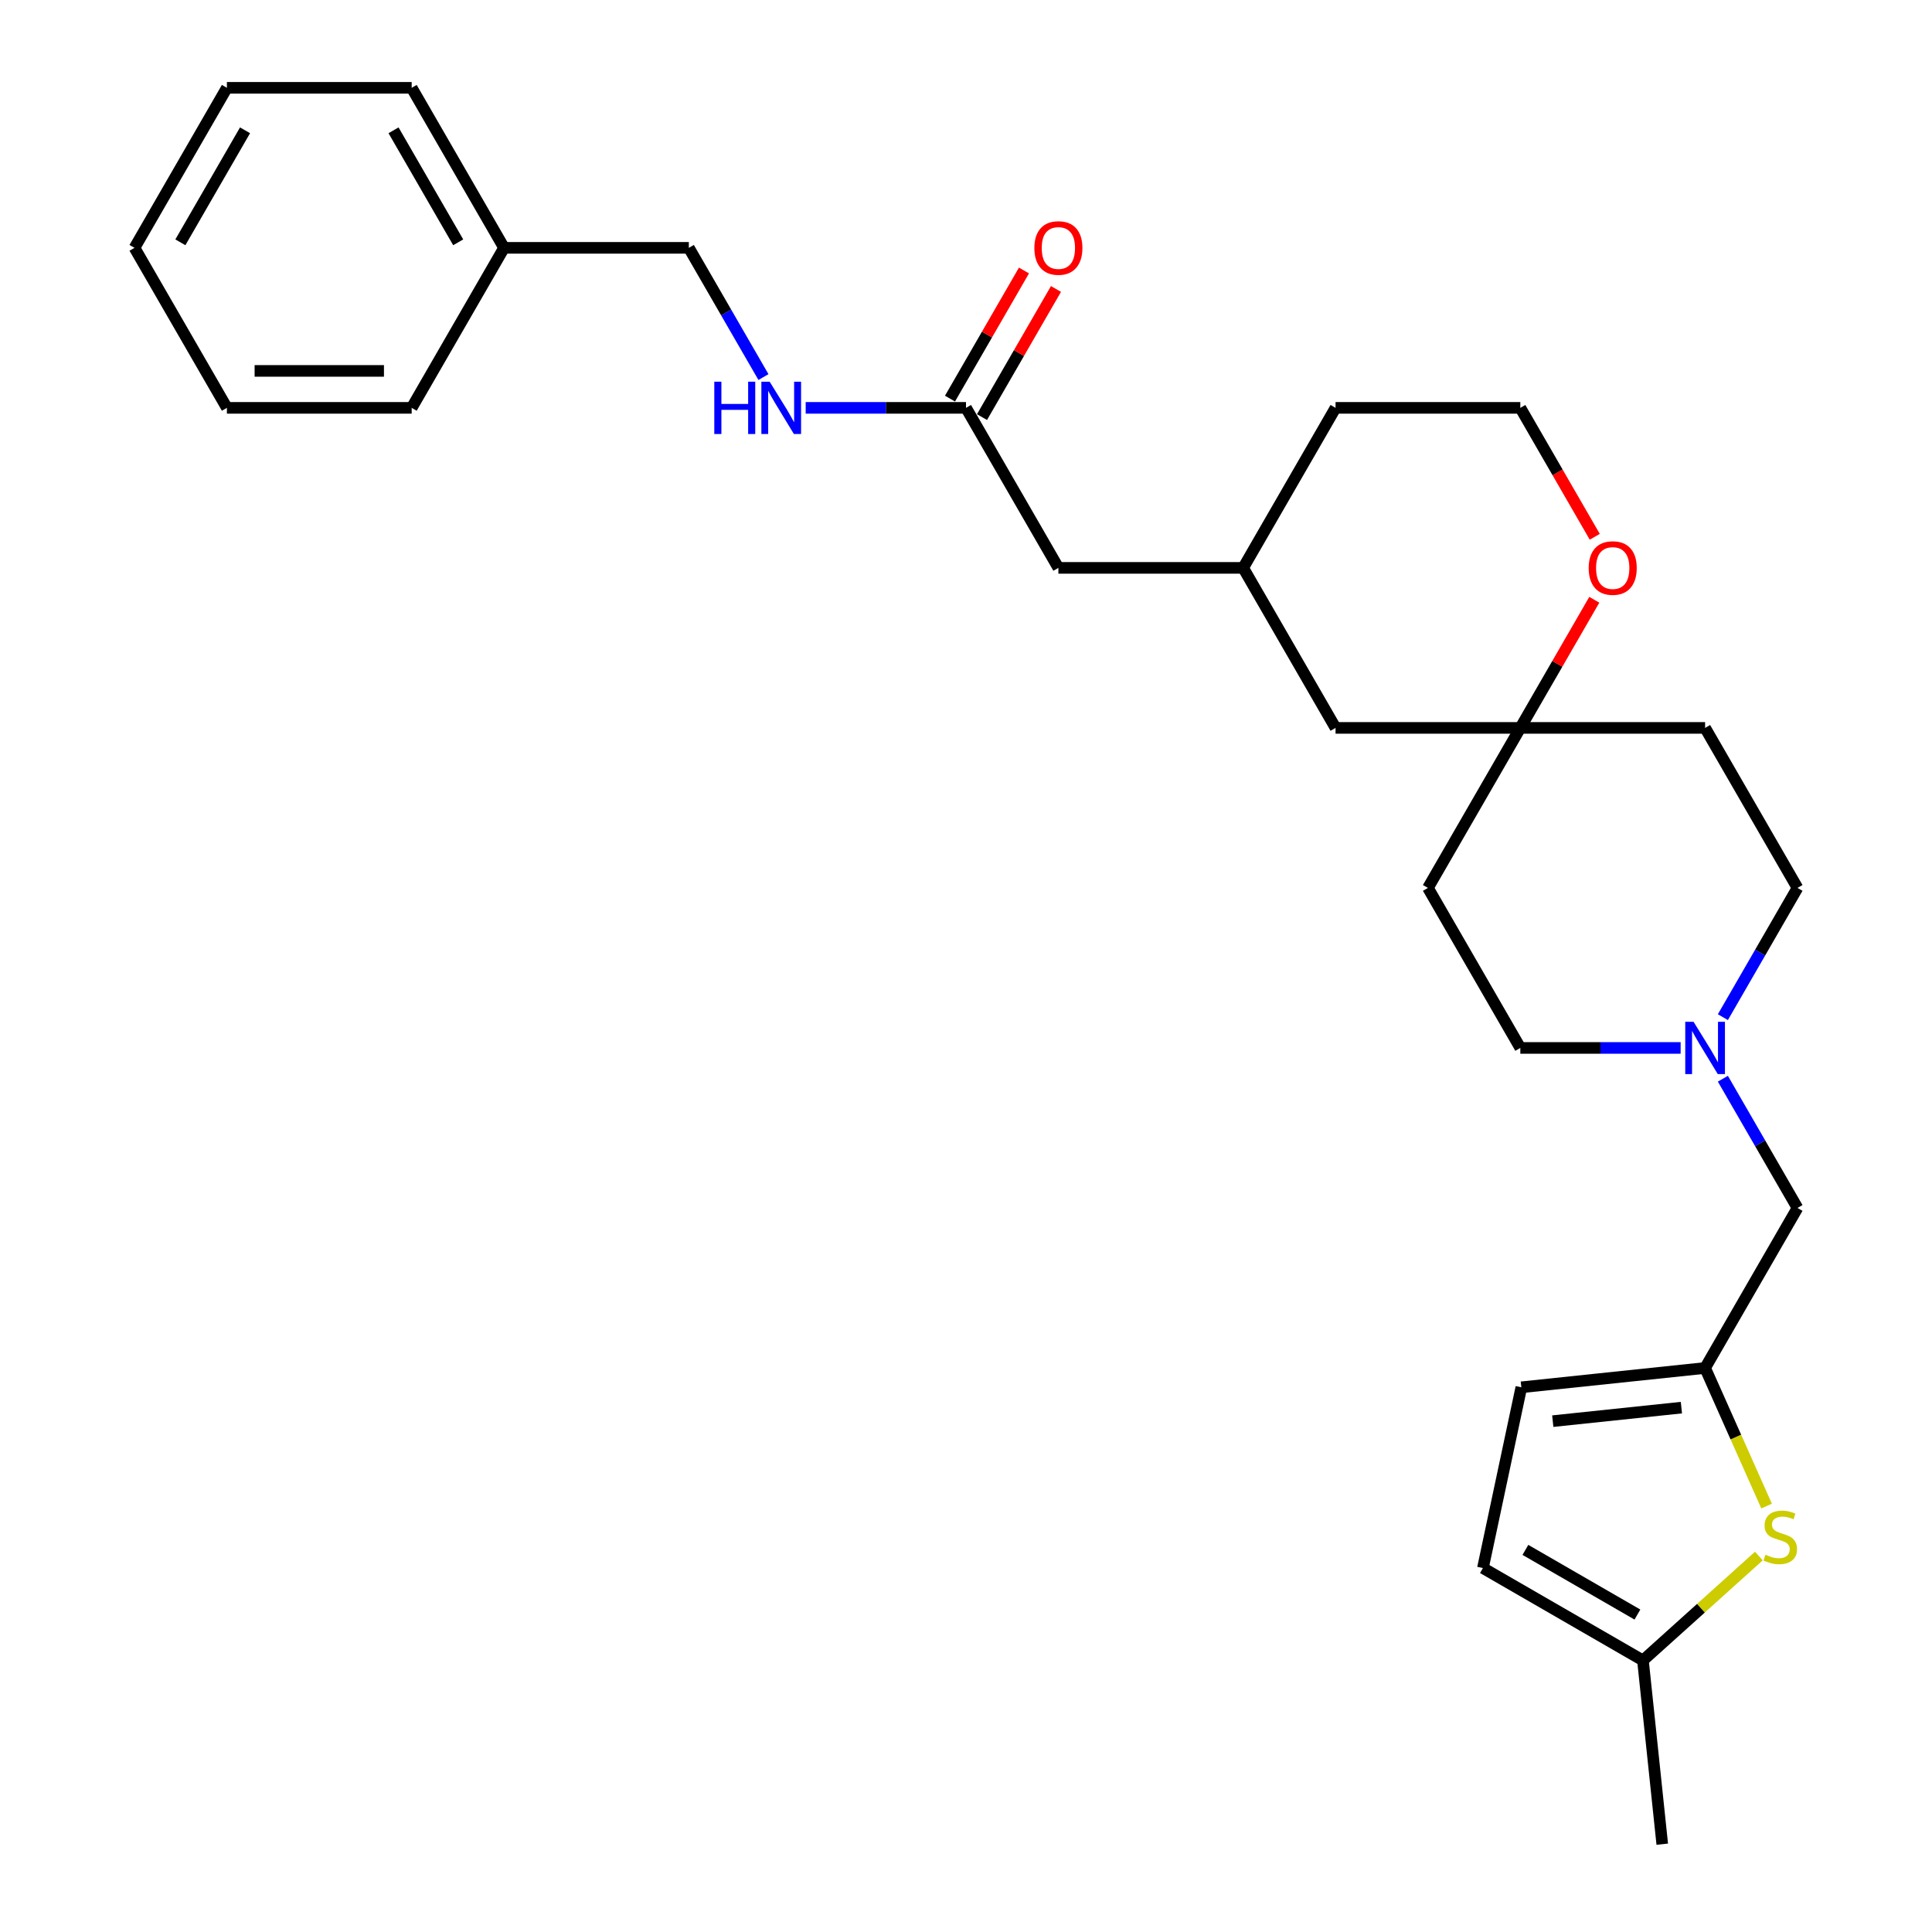 <?xml version='1.0' encoding='iso-8859-1'?>
<svg version='1.1' baseProfile='full'
              xmlns='http://www.w3.org/2000/svg'
                      xmlns:rdkit='http://www.rdkit.org/xml'
                      xmlns:xlink='http://www.w3.org/1999/xlink'
                  xml:space='preserve'
width='1000px' height='1000px' viewBox='0 0 1000 1000'>
<!-- END OF HEADER -->
<rect style='opacity:1.0;fill:#FFFFFF;stroke:none' width='1000' height='1000' x='0' y='0'> </rect>
<path class='bond-0' d='M 914.381,779.539 L 898.469,743.802' style='fill:none;fill-rule:evenodd;stroke:#CCCC00;stroke-width:6px;stroke-linecap:butt;stroke-linejoin:miter;stroke-opacity:1' />
<path class='bond-0' d='M 898.469,743.802 L 882.558,708.064' style='fill:none;fill-rule:evenodd;stroke:#000000;stroke-width:6px;stroke-linecap:butt;stroke-linejoin:miter;stroke-opacity:1' />
<path class='bond-3' d='M 910.383,805.407 L 880.383,832.418' style='fill:none;fill-rule:evenodd;stroke:#CCCC00;stroke-width:6px;stroke-linecap:butt;stroke-linejoin:miter;stroke-opacity:1' />
<path class='bond-3' d='M 880.383,832.418 L 850.384,859.43' style='fill:none;fill-rule:evenodd;stroke:#000000;stroke-width:6px;stroke-linecap:butt;stroke-linejoin:miter;stroke-opacity:1' />
<path class='bond-4' d='M 882.558,708.064 L 787.442,718.061' style='fill:none;fill-rule:evenodd;stroke:#000000;stroke-width:6px;stroke-linecap:butt;stroke-linejoin:miter;stroke-opacity:1' />
<path class='bond-4' d='M 870.29,728.586 L 803.709,735.584' style='fill:none;fill-rule:evenodd;stroke:#000000;stroke-width:6px;stroke-linecap:butt;stroke-linejoin:miter;stroke-opacity:1' />
<path class='bond-9' d='M 882.558,708.064 L 930.377,625.238' style='fill:none;fill-rule:evenodd;stroke:#000000;stroke-width:6px;stroke-linecap:butt;stroke-linejoin:miter;stroke-opacity:1' />
<path class='bond-1' d='M 891.757,558.345 L 911.067,591.791' style='fill:none;fill-rule:evenodd;stroke:#0000FF;stroke-width:6px;stroke-linecap:butt;stroke-linejoin:miter;stroke-opacity:1' />
<path class='bond-1' d='M 911.067,591.791 L 930.377,625.238' style='fill:none;fill-rule:evenodd;stroke:#000000;stroke-width:6px;stroke-linecap:butt;stroke-linejoin:miter;stroke-opacity:1' />
<path class='bond-13' d='M 891.757,526.478 L 911.067,493.032' style='fill:none;fill-rule:evenodd;stroke:#0000FF;stroke-width:6px;stroke-linecap:butt;stroke-linejoin:miter;stroke-opacity:1' />
<path class='bond-13' d='M 911.067,493.032 L 930.377,459.585' style='fill:none;fill-rule:evenodd;stroke:#000000;stroke-width:6px;stroke-linecap:butt;stroke-linejoin:miter;stroke-opacity:1' />
<path class='bond-14' d='M 869.895,542.411 L 828.407,542.411' style='fill:none;fill-rule:evenodd;stroke:#0000FF;stroke-width:6px;stroke-linecap:butt;stroke-linejoin:miter;stroke-opacity:1' />
<path class='bond-14' d='M 828.407,542.411 L 786.918,542.411' style='fill:none;fill-rule:evenodd;stroke:#000000;stroke-width:6px;stroke-linecap:butt;stroke-linejoin:miter;stroke-opacity:1' />
<path class='bond-2' d='M 786.918,376.759 L 739.099,459.585' style='fill:none;fill-rule:evenodd;stroke:#000000;stroke-width:6px;stroke-linecap:butt;stroke-linejoin:miter;stroke-opacity:1' />
<path class='bond-7' d='M 786.918,376.759 L 806.063,343.6' style='fill:none;fill-rule:evenodd;stroke:#000000;stroke-width:6px;stroke-linecap:butt;stroke-linejoin:miter;stroke-opacity:1' />
<path class='bond-7' d='M 806.063,343.6 L 825.207,310.44' style='fill:none;fill-rule:evenodd;stroke:#FF0000;stroke-width:6px;stroke-linecap:butt;stroke-linejoin:miter;stroke-opacity:1' />
<path class='bond-16' d='M 786.918,376.759 L 691.279,376.759' style='fill:none;fill-rule:evenodd;stroke:#000000;stroke-width:6px;stroke-linecap:butt;stroke-linejoin:miter;stroke-opacity:1' />
<path class='bond-29' d='M 786.918,376.759 L 882.558,376.759' style='fill:none;fill-rule:evenodd;stroke:#000000;stroke-width:6px;stroke-linecap:butt;stroke-linejoin:miter;stroke-opacity:1' />
<path class='bond-6' d='M 850.384,859.43 L 767.558,811.61' style='fill:none;fill-rule:evenodd;stroke:#000000;stroke-width:6px;stroke-linecap:butt;stroke-linejoin:miter;stroke-opacity:1' />
<path class='bond-6' d='M 847.524,835.692 L 789.545,802.218' style='fill:none;fill-rule:evenodd;stroke:#000000;stroke-width:6px;stroke-linecap:butt;stroke-linejoin:miter;stroke-opacity:1' />
<path class='bond-21' d='M 850.384,859.43 L 860.381,954.545' style='fill:none;fill-rule:evenodd;stroke:#000000;stroke-width:6px;stroke-linecap:butt;stroke-linejoin:miter;stroke-opacity:1' />
<path class='bond-28' d='M 787.442,718.061 L 767.558,811.61' style='fill:none;fill-rule:evenodd;stroke:#000000;stroke-width:6px;stroke-linecap:butt;stroke-linejoin:miter;stroke-opacity:1' />
<path class='bond-5' d='M 500,211.107 L 547.82,293.933' style='fill:none;fill-rule:evenodd;stroke:#000000;stroke-width:6px;stroke-linecap:butt;stroke-linejoin:miter;stroke-opacity:1' />
<path class='bond-8' d='M 500,211.107 L 458.512,211.107' style='fill:none;fill-rule:evenodd;stroke:#000000;stroke-width:6px;stroke-linecap:butt;stroke-linejoin:miter;stroke-opacity:1' />
<path class='bond-8' d='M 458.512,211.107 L 417.023,211.107' style='fill:none;fill-rule:evenodd;stroke:#0000FF;stroke-width:6px;stroke-linecap:butt;stroke-linejoin:miter;stroke-opacity:1' />
<path class='bond-12' d='M 508.283,215.889 L 527.427,182.729' style='fill:none;fill-rule:evenodd;stroke:#000000;stroke-width:6px;stroke-linecap:butt;stroke-linejoin:miter;stroke-opacity:1' />
<path class='bond-12' d='M 527.427,182.729 L 546.572,149.57' style='fill:none;fill-rule:evenodd;stroke:#FF0000;stroke-width:6px;stroke-linecap:butt;stroke-linejoin:miter;stroke-opacity:1' />
<path class='bond-12' d='M 491.717,206.325 L 510.862,173.165' style='fill:none;fill-rule:evenodd;stroke:#000000;stroke-width:6px;stroke-linecap:butt;stroke-linejoin:miter;stroke-opacity:1' />
<path class='bond-12' d='M 510.862,173.165 L 530.007,140.006' style='fill:none;fill-rule:evenodd;stroke:#FF0000;stroke-width:6px;stroke-linecap:butt;stroke-linejoin:miter;stroke-opacity:1' />
<path class='bond-19' d='M 825.45,277.846 L 806.184,244.477' style='fill:none;fill-rule:evenodd;stroke:#FF0000;stroke-width:6px;stroke-linecap:butt;stroke-linejoin:miter;stroke-opacity:1' />
<path class='bond-19' d='M 806.184,244.477 L 786.918,211.107' style='fill:none;fill-rule:evenodd;stroke:#000000;stroke-width:6px;stroke-linecap:butt;stroke-linejoin:miter;stroke-opacity:1' />
<path class='bond-18' d='M 395.161,195.173 L 375.851,161.727' style='fill:none;fill-rule:evenodd;stroke:#0000FF;stroke-width:6px;stroke-linecap:butt;stroke-linejoin:miter;stroke-opacity:1' />
<path class='bond-18' d='M 375.851,161.727 L 356.541,128.281' style='fill:none;fill-rule:evenodd;stroke:#000000;stroke-width:6px;stroke-linecap:butt;stroke-linejoin:miter;stroke-opacity:1' />
<path class='bond-10' d='M 882.558,376.759 L 930.377,459.585' style='fill:none;fill-rule:evenodd;stroke:#000000;stroke-width:6px;stroke-linecap:butt;stroke-linejoin:miter;stroke-opacity:1' />
<path class='bond-11' d='M 739.099,459.585 L 786.918,542.411' style='fill:none;fill-rule:evenodd;stroke:#000000;stroke-width:6px;stroke-linecap:butt;stroke-linejoin:miter;stroke-opacity:1' />
<path class='bond-15' d='M 547.82,293.933 L 643.459,293.933' style='fill:none;fill-rule:evenodd;stroke:#000000;stroke-width:6px;stroke-linecap:butt;stroke-linejoin:miter;stroke-opacity:1' />
<path class='bond-17' d='M 691.279,376.759 L 643.459,293.933' style='fill:none;fill-rule:evenodd;stroke:#000000;stroke-width:6px;stroke-linecap:butt;stroke-linejoin:miter;stroke-opacity:1' />
<path class='bond-22' d='M 643.459,293.933 L 691.279,211.107' style='fill:none;fill-rule:evenodd;stroke:#000000;stroke-width:6px;stroke-linecap:butt;stroke-linejoin:miter;stroke-opacity:1' />
<path class='bond-20' d='M 356.541,128.281 L 260.901,128.281' style='fill:none;fill-rule:evenodd;stroke:#000000;stroke-width:6px;stroke-linecap:butt;stroke-linejoin:miter;stroke-opacity:1' />
<path class='bond-30' d='M 786.918,211.107 L 691.279,211.107' style='fill:none;fill-rule:evenodd;stroke:#000000;stroke-width:6px;stroke-linecap:butt;stroke-linejoin:miter;stroke-opacity:1' />
<path class='bond-23' d='M 260.901,128.281 L 213.082,45.455' style='fill:none;fill-rule:evenodd;stroke:#000000;stroke-width:6px;stroke-linecap:butt;stroke-linejoin:miter;stroke-opacity:1' />
<path class='bond-23' d='M 237.163,125.421 L 203.69,67.442' style='fill:none;fill-rule:evenodd;stroke:#000000;stroke-width:6px;stroke-linecap:butt;stroke-linejoin:miter;stroke-opacity:1' />
<path class='bond-24' d='M 260.901,128.281 L 213.082,211.107' style='fill:none;fill-rule:evenodd;stroke:#000000;stroke-width:6px;stroke-linecap:butt;stroke-linejoin:miter;stroke-opacity:1' />
<path class='bond-26' d='M 213.082,45.455 L 117.442,45.455' style='fill:none;fill-rule:evenodd;stroke:#000000;stroke-width:6px;stroke-linecap:butt;stroke-linejoin:miter;stroke-opacity:1' />
<path class='bond-25' d='M 213.082,211.107 L 117.442,211.107' style='fill:none;fill-rule:evenodd;stroke:#000000;stroke-width:6px;stroke-linecap:butt;stroke-linejoin:miter;stroke-opacity:1' />
<path class='bond-25' d='M 198.736,191.979 L 131.788,191.979' style='fill:none;fill-rule:evenodd;stroke:#000000;stroke-width:6px;stroke-linecap:butt;stroke-linejoin:miter;stroke-opacity:1' />
<path class='bond-27' d='M 117.442,211.107 L 69.623,128.281' style='fill:none;fill-rule:evenodd;stroke:#000000;stroke-width:6px;stroke-linecap:butt;stroke-linejoin:miter;stroke-opacity:1' />
<path class='bond-31' d='M 117.442,45.455 L 69.623,128.281' style='fill:none;fill-rule:evenodd;stroke:#000000;stroke-width:6px;stroke-linecap:butt;stroke-linejoin:miter;stroke-opacity:1' />
<path class='bond-31' d='M 126.835,67.442 L 93.361,125.421' style='fill:none;fill-rule:evenodd;stroke:#000000;stroke-width:6px;stroke-linecap:butt;stroke-linejoin:miter;stroke-opacity:1' />
<path  class='atom-0' d='M 913.807 804.731
Q 914.113 804.846, 915.375 805.381
Q 916.637 805.917, 918.015 806.261
Q 919.43 806.567, 920.807 806.567
Q 923.37 806.567, 924.862 805.343
Q 926.354 804.081, 926.354 801.9
Q 926.354 800.408, 925.589 799.49
Q 924.862 798.572, 923.715 798.074
Q 922.567 797.577, 920.654 797.003
Q 918.244 796.276, 916.79 795.588
Q 915.375 794.899, 914.342 793.445
Q 913.347 791.992, 913.347 789.543
Q 913.347 786.139, 915.643 784.035
Q 917.976 781.93, 922.567 781.93
Q 925.704 781.93, 929.262 783.422
L 928.382 786.368
Q 925.13 785.029, 922.682 785.029
Q 920.042 785.029, 918.588 786.139
Q 917.135 787.21, 917.173 789.084
Q 917.173 790.538, 917.9 791.418
Q 918.665 792.298, 919.736 792.795
Q 920.846 793.292, 922.682 793.866
Q 925.13 794.631, 926.584 795.396
Q 928.038 796.162, 929.071 797.73
Q 930.142 799.26, 930.142 801.9
Q 930.142 805.649, 927.617 807.677
Q 925.13 809.666, 920.96 809.666
Q 918.55 809.666, 916.714 809.13
Q 914.916 808.633, 912.774 807.753
L 913.807 804.731
' fill='#CCCC00'/>
<path  class='atom-2' d='M 876.571 528.869
L 885.446 543.215
Q 886.326 544.63, 887.741 547.193
Q 889.157 549.757, 889.233 549.91
L 889.233 528.869
L 892.829 528.869
L 892.829 555.954
L 889.118 555.954
L 879.593 540.269
Q 878.483 538.433, 877.297 536.329
Q 876.15 534.225, 875.805 533.574
L 875.805 555.954
L 872.286 555.954
L 872.286 528.869
L 876.571 528.869
' fill='#0000FF'/>
<path  class='atom-8' d='M 822.305 294.01
Q 822.305 287.506, 825.518 283.872
Q 828.732 280.237, 834.738 280.237
Q 840.744 280.237, 843.958 283.872
Q 847.171 287.506, 847.171 294.01
Q 847.171 300.59, 843.919 304.339
Q 840.668 308.049, 834.738 308.049
Q 828.77 308.049, 825.518 304.339
Q 822.305 300.628, 822.305 294.01
M 834.738 304.989
Q 838.87 304.989, 841.088 302.235
Q 843.345 299.442, 843.345 294.01
Q 843.345 288.692, 841.088 286.014
Q 838.87 283.298, 834.738 283.298
Q 830.606 283.298, 828.349 285.976
Q 826.13 288.654, 826.13 294.01
Q 826.13 299.48, 828.349 302.235
Q 830.606 304.989, 834.738 304.989
' fill='#FF0000'/>
<path  class='atom-9' d='M 369.72 197.564
L 373.393 197.564
L 373.393 209.079
L 387.241 209.079
L 387.241 197.564
L 390.914 197.564
L 390.914 224.649
L 387.241 224.649
L 387.241 212.14
L 373.393 212.14
L 373.393 224.649
L 369.72 224.649
L 369.72 197.564
' fill='#0000FF'/>
<path  class='atom-9' d='M 398.374 197.564
L 407.249 211.91
Q 408.129 213.326, 409.544 215.889
Q 410.96 218.452, 411.036 218.605
L 411.036 197.564
L 414.632 197.564
L 414.632 224.649
L 410.921 224.649
L 401.396 208.965
Q 400.286 207.128, 399.1 205.024
Q 397.953 202.92, 397.608 202.27
L 397.608 224.649
L 394.089 224.649
L 394.089 197.564
L 398.374 197.564
' fill='#0000FF'/>
<path  class='atom-13' d='M 535.387 128.357
Q 535.387 121.854, 538.6 118.219
Q 541.814 114.585, 547.82 114.585
Q 553.826 114.585, 557.039 118.219
Q 560.253 121.854, 560.253 128.357
Q 560.253 134.937, 557.001 138.686
Q 553.749 142.397, 547.82 142.397
Q 541.852 142.397, 538.6 138.686
Q 535.387 134.975, 535.387 128.357
M 547.82 139.337
Q 551.951 139.337, 554.17 136.582
Q 556.427 133.79, 556.427 128.357
Q 556.427 123.04, 554.17 120.362
Q 551.951 117.646, 547.82 117.646
Q 543.688 117.646, 541.431 120.324
Q 539.212 123.001, 539.212 128.357
Q 539.212 133.828, 541.431 136.582
Q 543.688 139.337, 547.82 139.337
' fill='#FF0000'/>
</svg>
